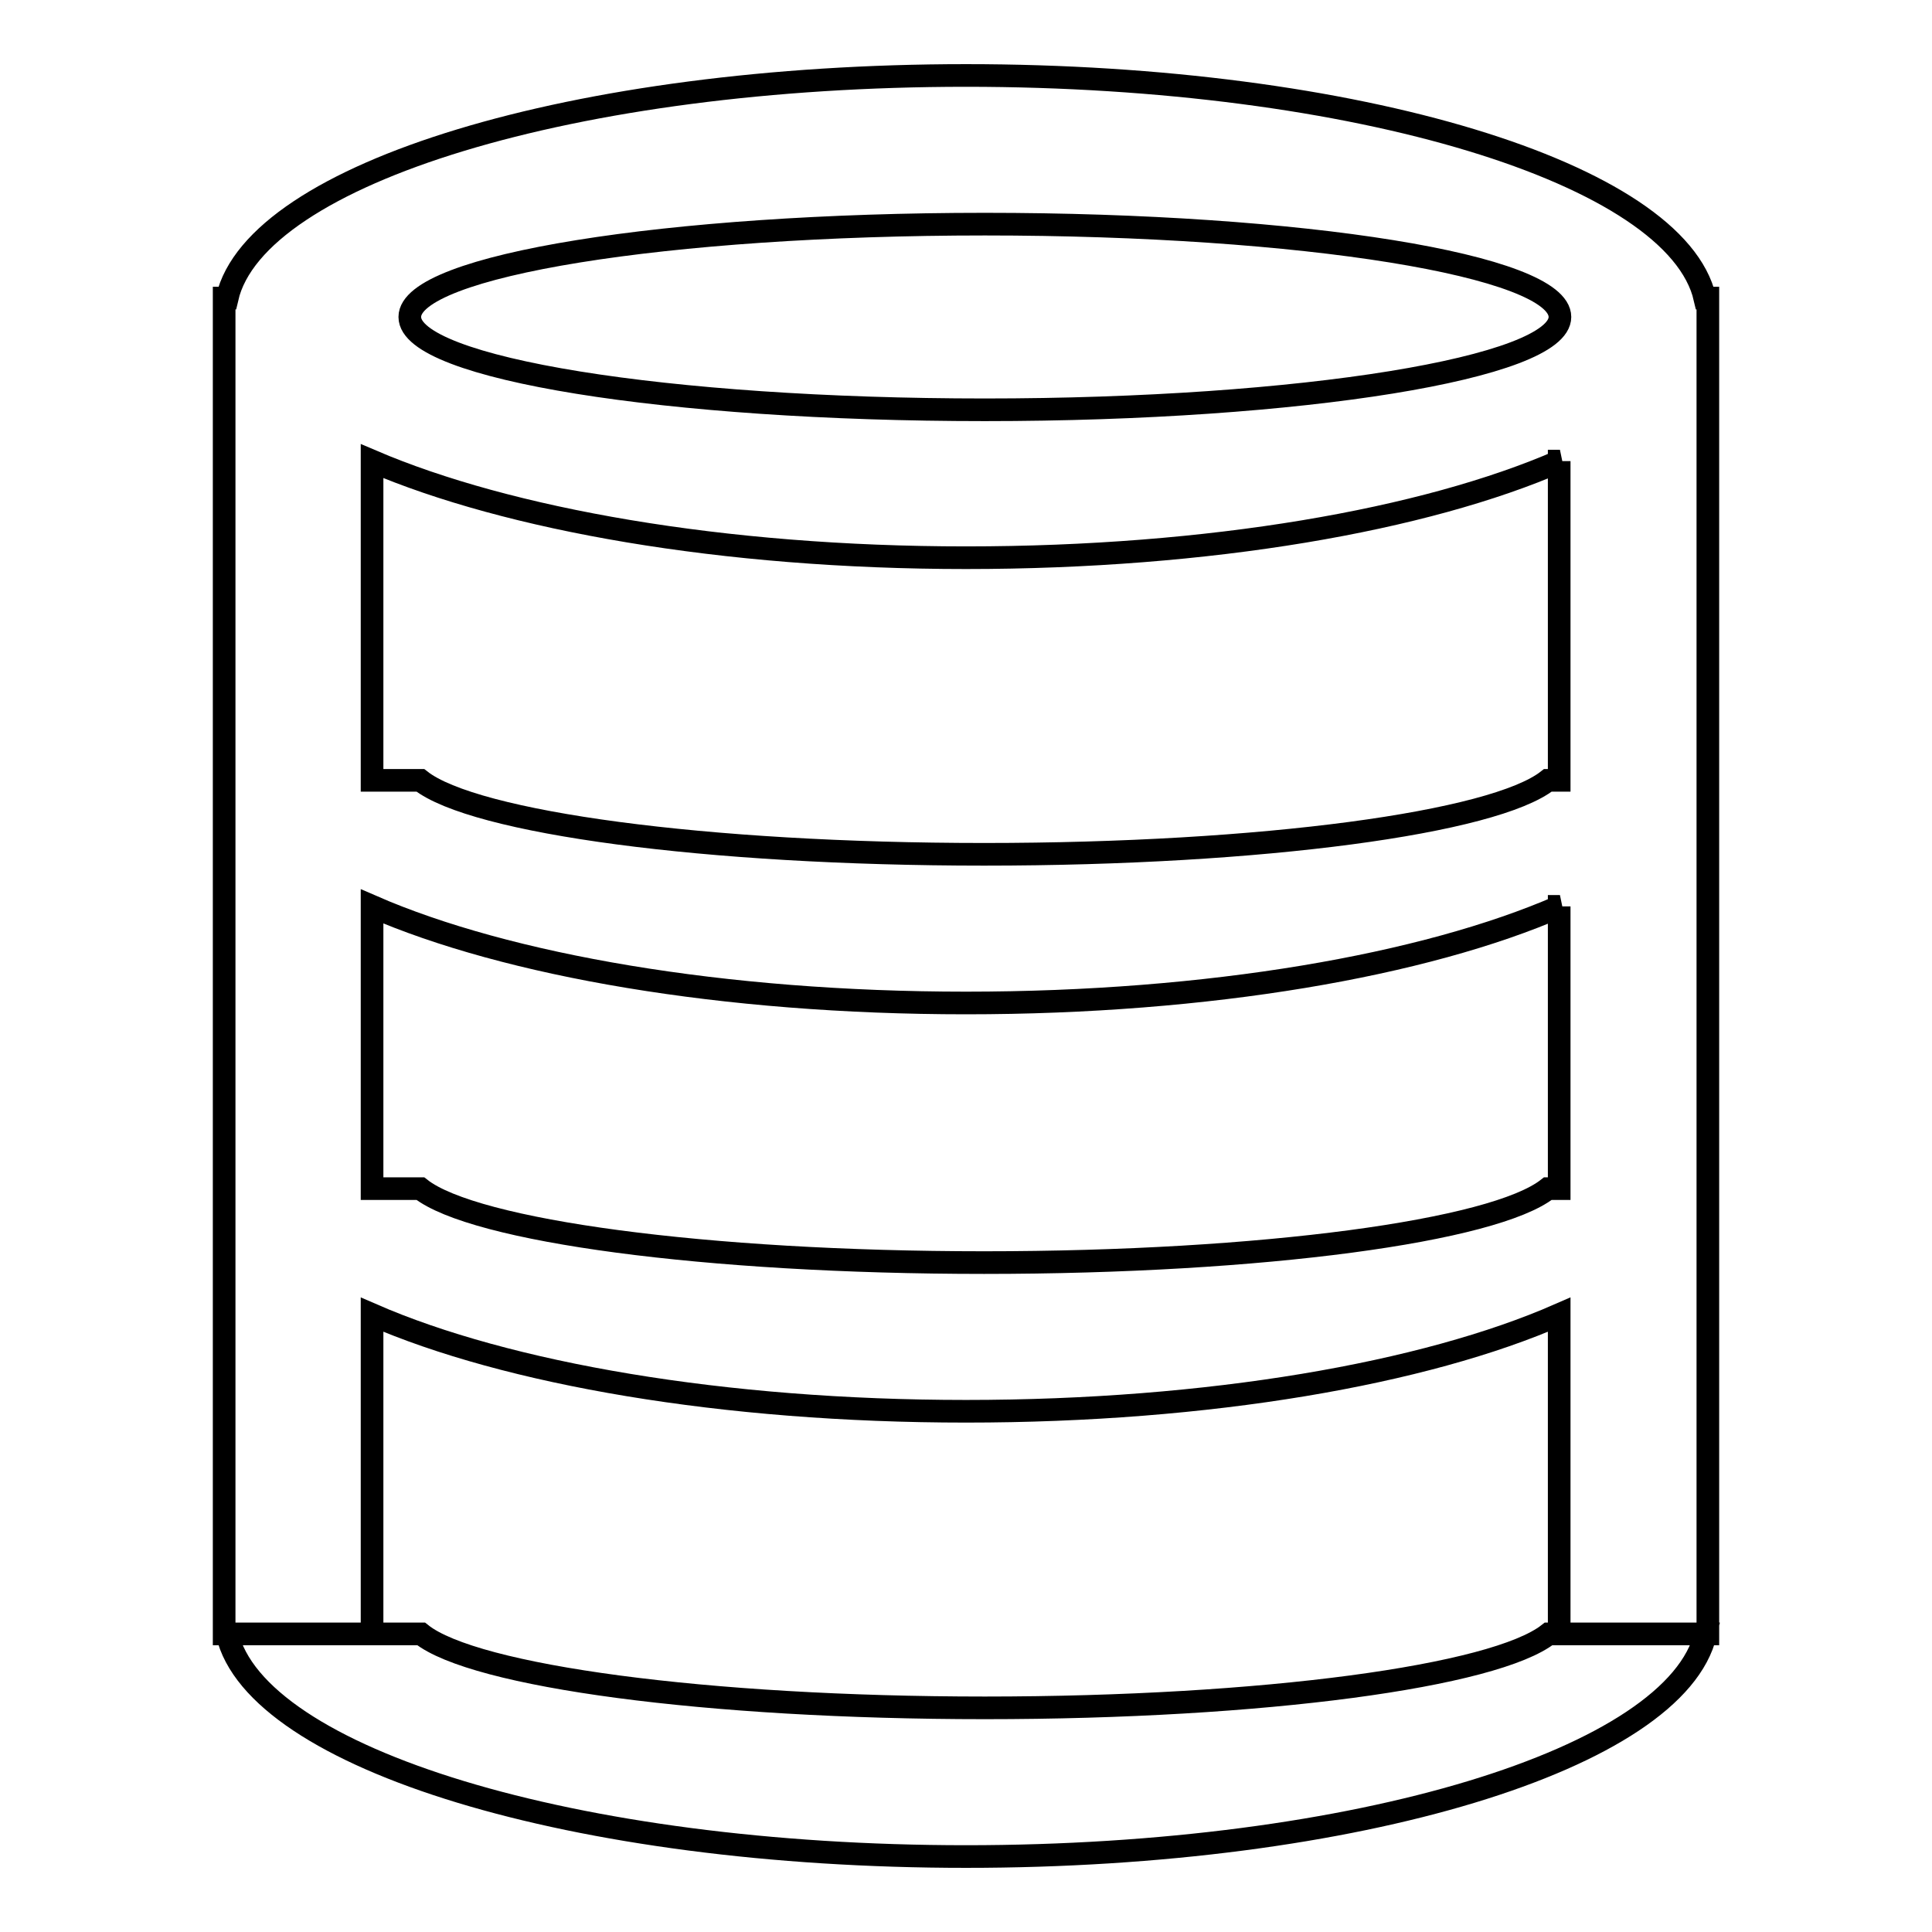 <?xml version="1.0" encoding="utf-8"?>
<!-- Svg Vector Icons : http://www.onlinewebfonts.com/icon -->
<!DOCTYPE svg PUBLIC "-//W3C//DTD SVG 1.1//EN" "http://www.w3.org/Graphics/SVG/1.1/DTD/svg11.dtd">
<svg version="1.1" xmlns="http://www.w3.org/2000/svg" xmlns:xlink="http://www.w3.org/1999/xlink" x="0px" y="0px" viewBox="0 0 256 256" enable-background="new 0 0 256 256" xml:space="preserve">
<g> <path stroke-width="3" fill-opacity="0" stroke="#000000"  d="M226.3,42v174.5h-19.7v-42.3C188.8,182,160.2,187,128,187s-60.8-5-78.7-12.8v42.3H29.7v-177h0.4 C33.9,23,76.2,10,128,10s94.1,13,97.9,29.5h0.4V42L226.3,42L226.3,42z M206.7,42c0-6.8-34.1-12.3-76.2-12.3 c-42.1,0-76.2,5.5-76.2,12.3c0,6.8,34.1,12.3,76.2,12.3C172.5,54.3,206.7,48.7,206.7,42L206.7,42z M206.7,61.1 c-17.9,7.8-46.4,12.8-78.7,12.8s-60.7-5.1-78.7-12.8v42.3h6.4c7.1,5.6,37.8,9.8,74.7,9.8c36.9,0,67.6-4.2,74.7-9.8h1.5V61.1z  M206.7,120.1c-17.9,7.8-46.5,12.8-78.7,12.8s-60.8-5-78.7-12.8v37.4h6.4c7.1,5.6,37.8,9.8,74.7,9.8c36.9,0,67.6-4.2,74.7-9.8h1.5 V120.1z M130.5,226.3c36.9,0,67.6-4.2,74.7-9.8h20.8C222.1,233,179.8,246,128,246s-94.1-13-97.9-29.5h25.7 C62.8,222.1,93.6,226.3,130.5,226.3z"/></g>
</svg>